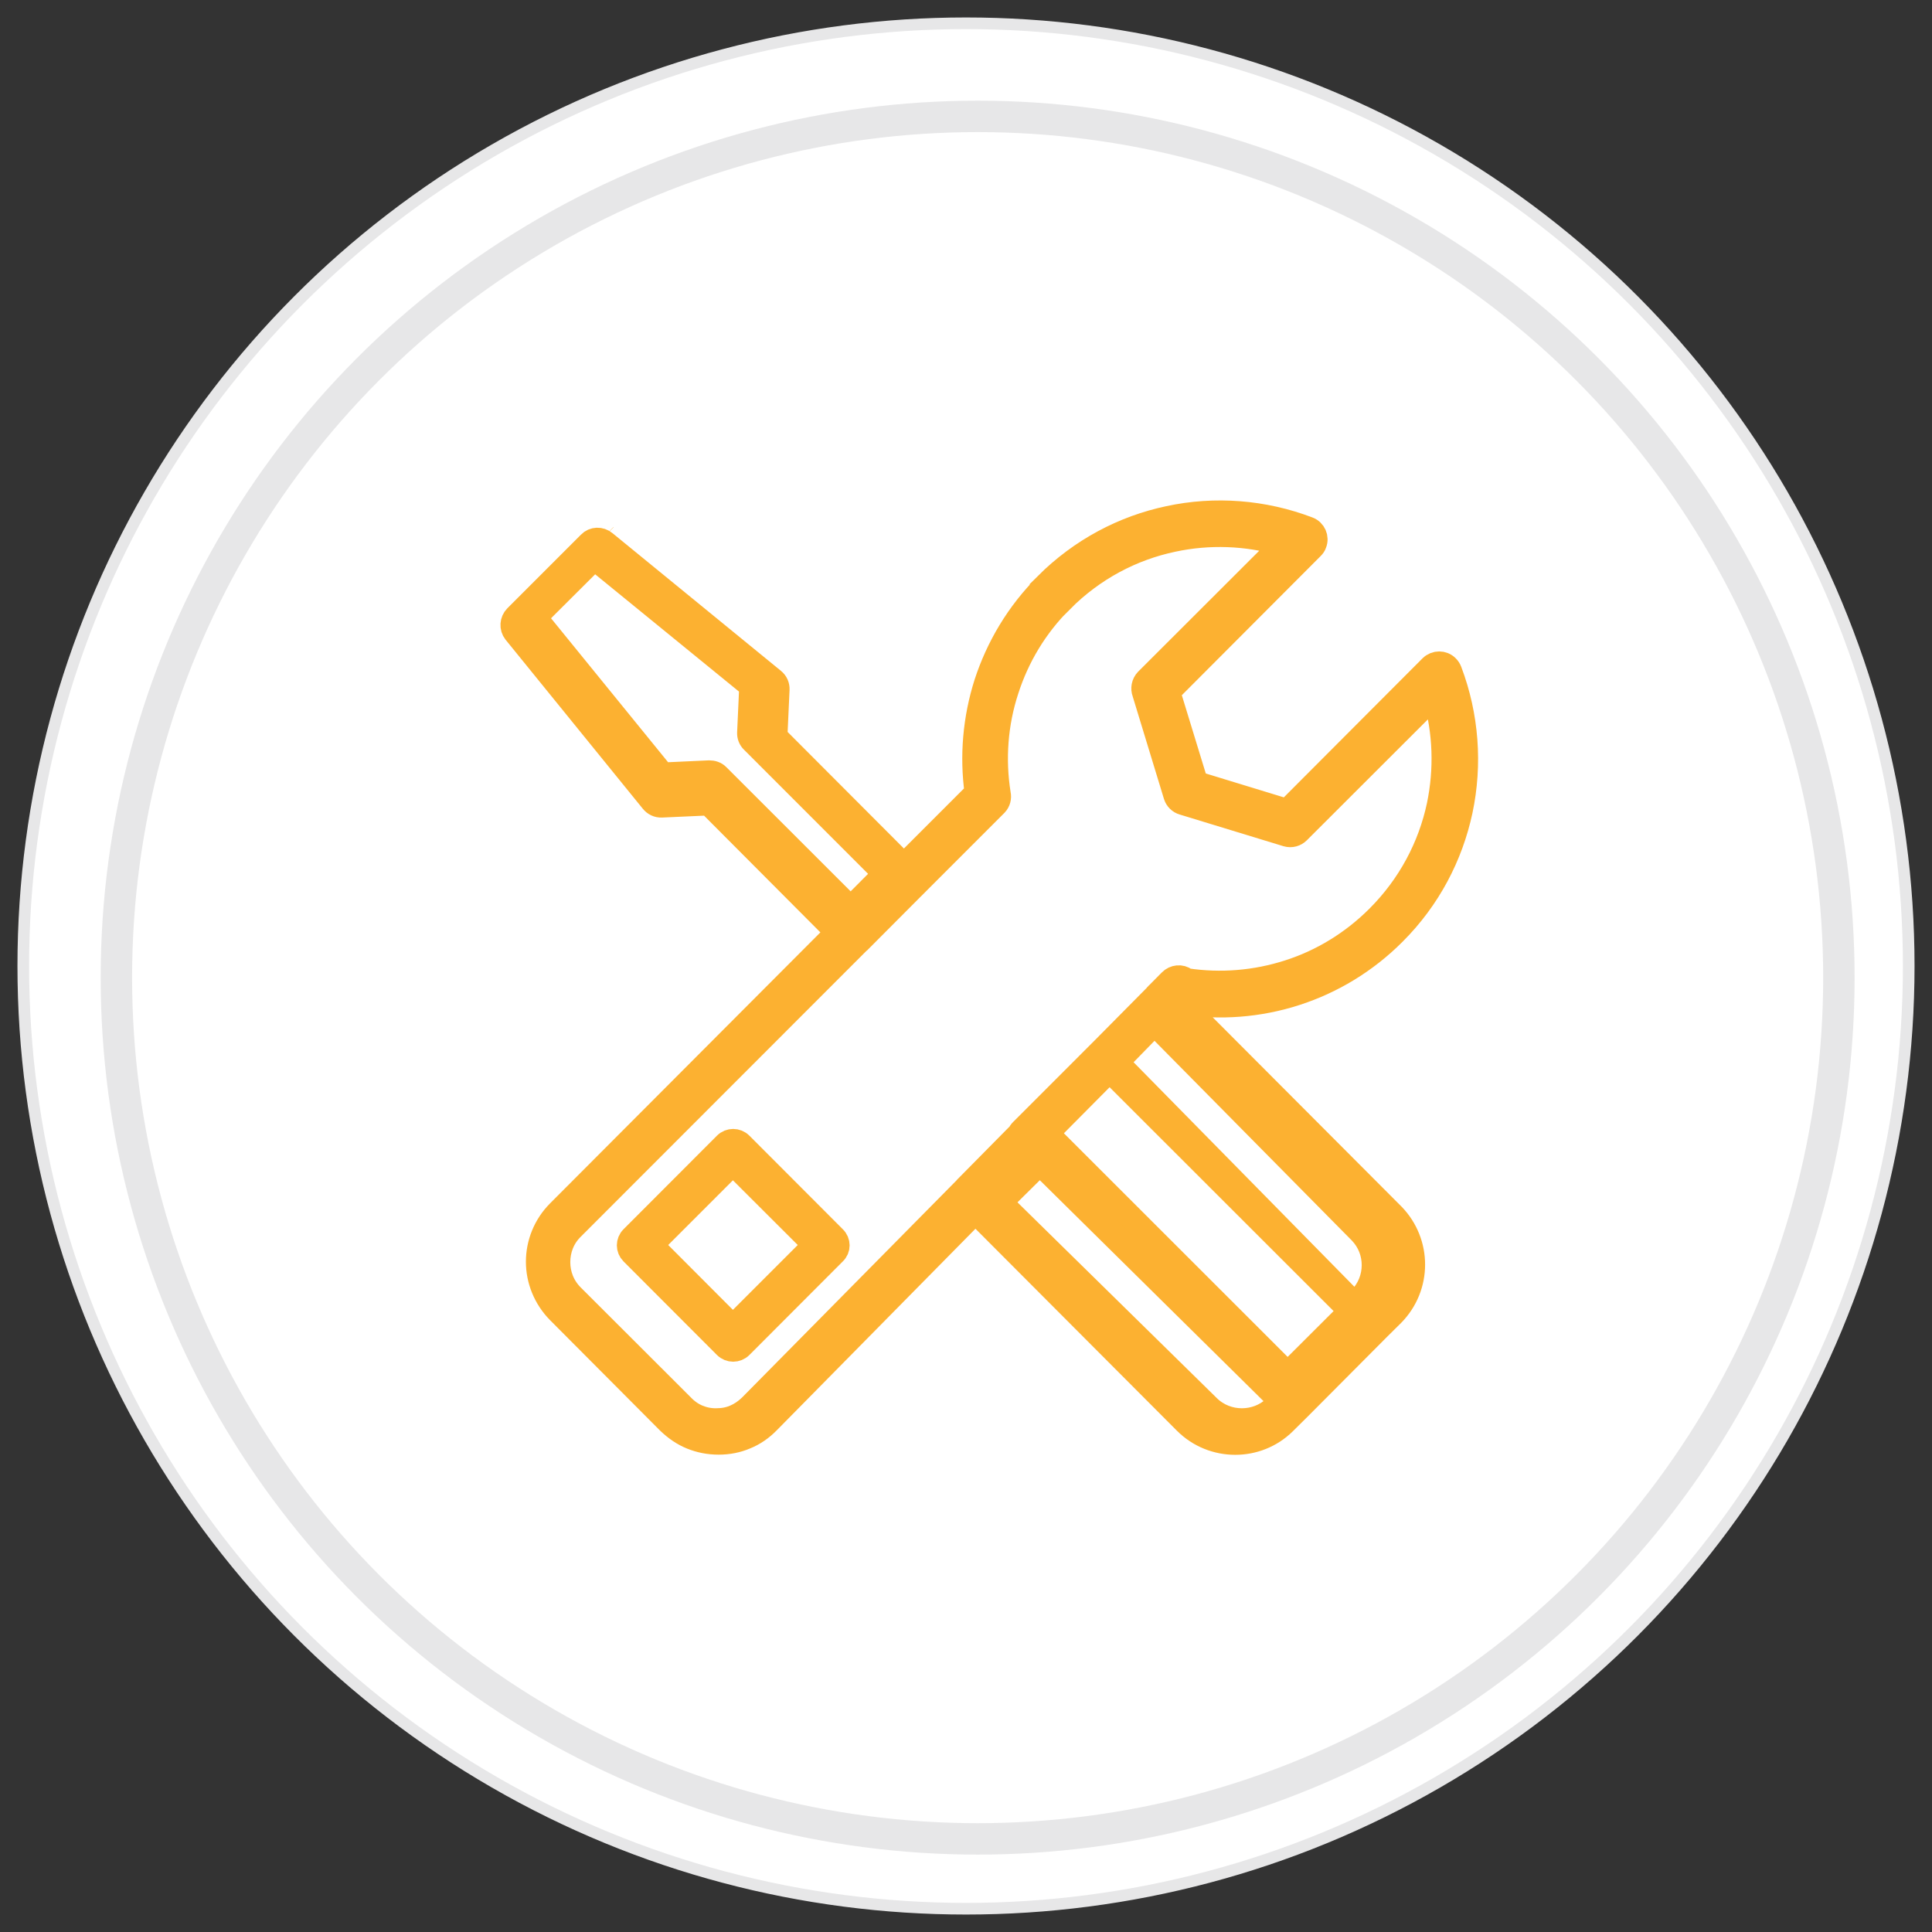 <?xml version="1.0" encoding="UTF-8"?>
<svg width="83px" height="83px" viewBox="0 0 83 83" version="1.1" xmlns="http://www.w3.org/2000/svg" xmlns:xlink="http://www.w3.org/1999/xlink">
    <rect x="0" y="0" width="83" height="83" fill="#333333" stroke="none"/>
    <!-- Generator: Sketch 47 (45396) - http://www.bohemiancoding.com/sketch -->
    <title>Group 42</title>
    <desc>Created with Sketch.</desc>
    <defs></defs>
    <g id="0-Homepage" stroke="none" stroke-width="1" fill="none" fill-rule="evenodd">
        <g id="Home-Page-Default" transform="translate(-214, -1121)">
            <g id="Group-32" transform="translate(0, 763)">
                <g id="Group-45" transform="translate(215, 0)">
                    <g id="Group-18">
                        <g id="Group-42" transform="translate(0, 359)">
                            <circle id="Oval-5" stroke="#E7E7E8" stroke-width="0.5" fill="#FFFFFF" cx="40.5" cy="40.5" r="40.5"></circle>
                            <circle id="Oval-5-Copy" stroke="#E7E7E8" stroke-width="1.35" cx="41" cy="41" r="37"></circle>
                            <path d="M25,22 L25.007,22.007 L25,22 Z M29.853,32.313 L35.545,38 L37,36.54 L31.315,30.853 C31.216,30.761 31.16,30.62 31.167,30.479 L31.258,28.482 L24.535,23 L22,25.526 L27.473,32.257 L29.472,32.165 C29.606,32.165 29.754,32.207 29.853,32.313 L29.853,32.313 Z M30.156,56.859 C30.344,57.047 30.651,57.047 30.839,56.859 L34.854,52.838 C35.049,52.657 35.049,52.349 34.854,52.162 L30.839,48.141 C30.651,47.953 30.344,47.953 30.156,48.141 L26.141,52.162 C25.953,52.349 25.953,52.651 26.141,52.838 L30.156,56.859 Z M27,52.486 L30.486,55.979 L33.979,52.486 L30.486,49 L27,52.486 Z M47,44.636 L57.192,55 L57.425,54.764 C57.808,54.376 58,53.863 58,53.35 C58,52.844 57.815,52.345 57.445,51.957 L57.425,51.936 L48.596,43 L47,44.636 Z M42.77,47.705 C42.798,47.655 42.826,47.606 42.876,47.557 L46.318,44.114 L46.318,44.114 L48.673,41.737 L48.68,41.723 L49.266,41.131 C49.442,40.947 49.738,40.912 49.943,41.074 L49.971,41.095 C51.438,41.314 52.94,41.194 54.358,40.736 C55.755,40.291 57.074,39.501 58.188,38.387 C59.549,37.025 60.417,35.361 60.791,33.611 C61.115,32.06 61.066,30.444 60.621,28.921 L54.788,34.747 L54.788,34.747 C54.661,34.874 54.471,34.93 54.28,34.874 L49.823,33.513 C49.668,33.47 49.534,33.343 49.484,33.181 L48.137,28.765 C48.067,28.582 48.102,28.363 48.25,28.208 L54.083,22.382 C52.56,21.937 50.937,21.881 49.393,22.212 C47.644,22.579 45.979,23.447 44.618,24.815 L44.618,24.808 L44.611,24.815 C43.496,25.923 42.72,27.242 42.269,28.645 C41.797,30.084 41.684,31.622 41.923,33.111 C41.959,33.273 41.916,33.442 41.797,33.569 L41.782,33.583 L38.129,37.237 L35.957,39.417 L35.942,39.424 L23.592,51.782 C23.19,52.177 23,52.699 23,53.221 C23,53.743 23.19,54.258 23.592,54.66 L28.339,59.4 C28.537,59.604 28.755,59.753 28.995,59.851 C29.235,59.95 29.496,60.006 29.785,59.999 C30.06,59.999 30.328,59.95 30.568,59.844 C30.801,59.745 31.019,59.597 31.224,59.4 L40.463,50.047 L40.492,50.011 L40.513,49.99 L42.77,47.705 Z M54,59.2 L43.671,49 L42.578,50.081 L42,50.655 L50.93,59.425 C51.32,59.808 51.835,60 52.35,60 C52.852,60 53.36,59.822 53.742,59.453 L53.763,59.425 L54,59.2 Z M44,47.688 L54.318,58 L57,55.325 L46.668,45 L44,47.688 Z M34.95,39.056 L29.446,33.532 L27.422,33.623 C27.253,33.63 27.105,33.553 27.007,33.433 L21.109,26.168 C20.947,25.964 20.969,25.668 21.151,25.484 L24.315,22.32 C24.497,22.13 24.793,22.123 24.997,22.292 L32.23,28.204 C32.364,28.31 32.427,28.465 32.42,28.62 L32.328,30.643 L37.833,36.16 L40.94,33.053 C40.722,31.481 40.862,29.867 41.347,28.345 C41.853,26.795 42.711,25.336 43.941,24.11 L43.934,24.103 C45.439,22.602 47.273,21.644 49.206,21.235 C51.196,20.805 53.291,20.967 55.21,21.7 C55.47,21.799 55.603,22.095 55.498,22.356 C55.477,22.426 55.435,22.482 55.385,22.532 L49.206,28.726 L50.401,32.63 L54.296,33.821 L60.468,27.634 C60.672,27.436 60.988,27.436 61.185,27.634 C61.241,27.69 61.283,27.753 61.311,27.831 C62.035,29.748 62.19,31.833 61.768,33.828 C61.353,35.766 60.404,37.605 58.9,39.106 C57.677,40.332 56.222,41.199 54.675,41.699 C53.087,42.213 51.407,42.34 49.769,42.079 L58.837,51.17 L58.865,51.198 C59.434,51.79 59.723,52.558 59.723,53.326 C59.723,54.108 59.427,54.883 58.837,55.482 L58.246,56.067 L58.239,56.074 L54.809,59.52 L54.211,60.112 L54.183,60.14 C53.593,60.718 52.827,61 52.067,61 C51.287,61 50.507,60.704 49.916,60.112 L40.904,51.078 L32.026,60.084 C31.731,60.387 31.407,60.612 31.042,60.76 C30.683,60.915 30.29,60.993 29.875,60.993 C29.453,60.993 29.067,60.915 28.701,60.767 C28.336,60.619 28.012,60.394 27.71,60.105 L22.986,55.363 C22.396,54.764 22.093,53.981 22.093,53.206 C22.093,52.424 22.396,51.642 22.986,51.05 L22.986,51.05 L22.986,51.05 L34.95,39.056 Z" id="Fill-1" stroke="#FCB131" fill="#FCB131"></path>
                        </g>
                    </g>
                </g>
            </g>
        </g>
    </g>
</svg>